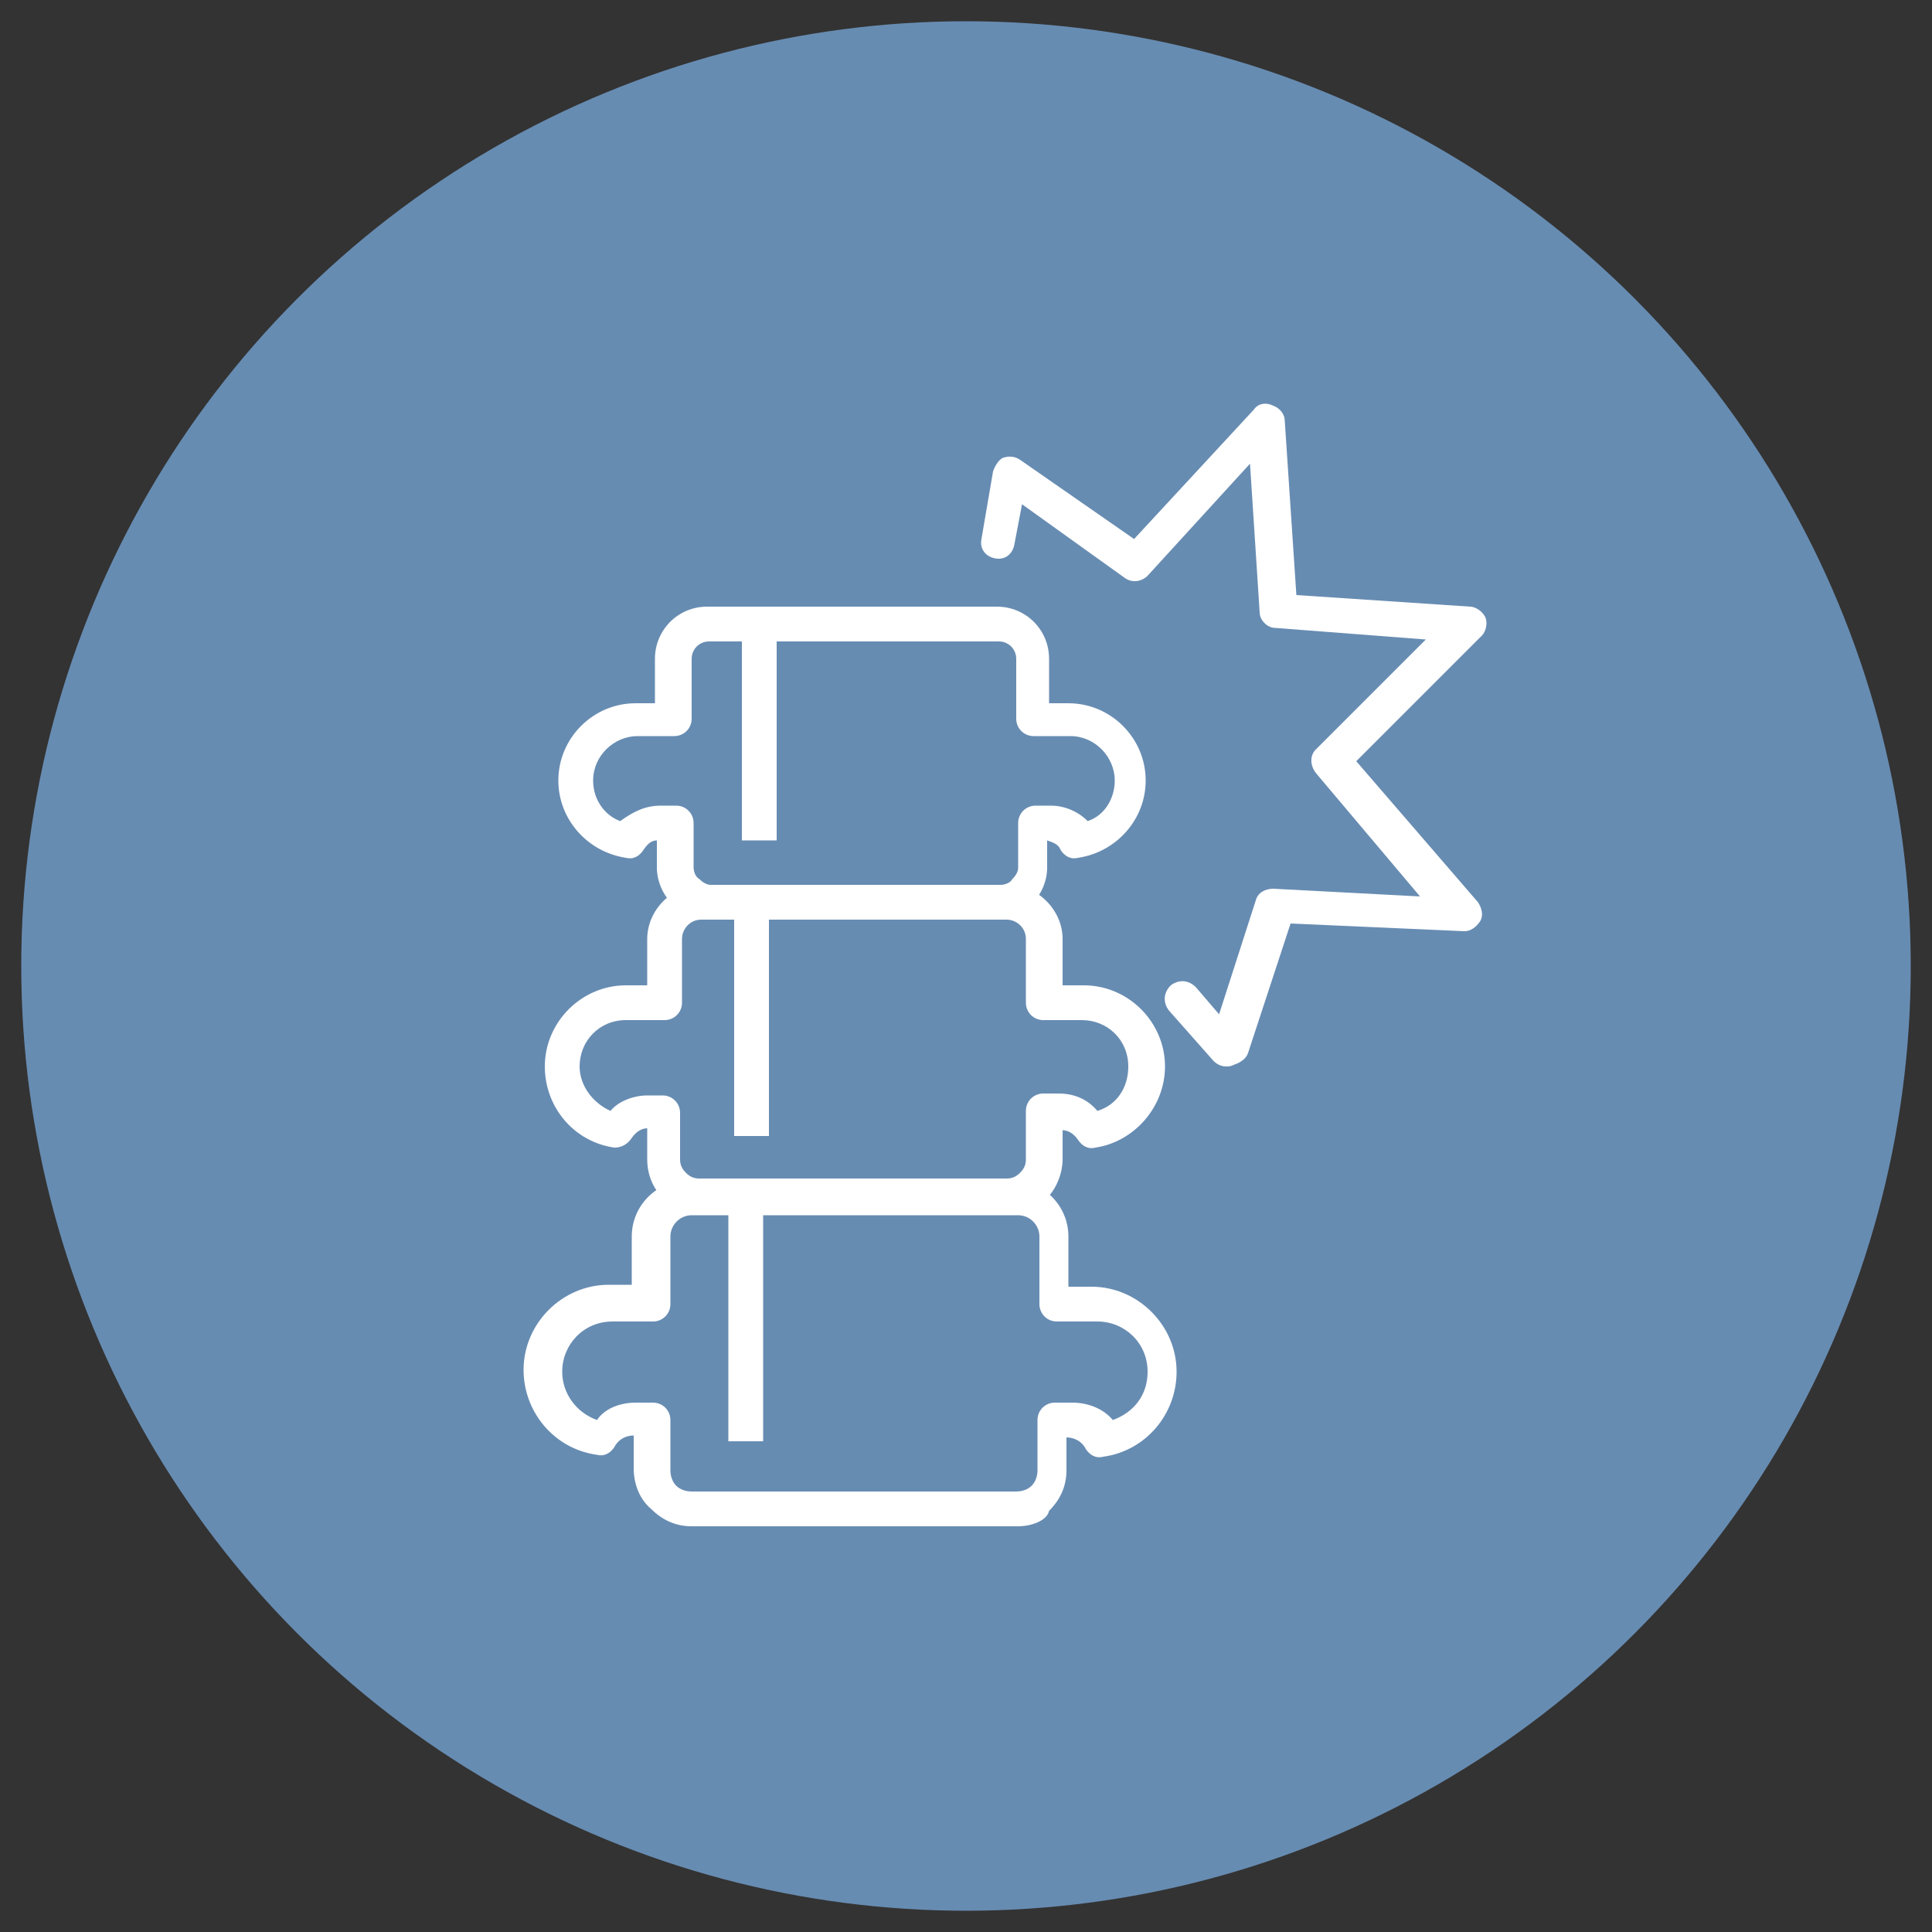 <?xml version="1.0" encoding="UTF-8"?> <svg xmlns="http://www.w3.org/2000/svg" xmlns:xlink="http://www.w3.org/1999/xlink" version="1.1" id="Layer_1" x="0px" y="0px" viewBox="0 0 100 100" style="enable-background:new 0 0 100 100;" xml:space="preserve"><rect x="0" y="0" width="100" height="100" fill="#333333" stroke="none"/> <style type="text/css"> .st0{fill:#231F20;} .st1{fill:#678CB2;} .st2{fill:#FFFFFF;} .st3{fill:#FFFFFF;stroke:#678CB2;stroke-width:1.5;stroke-miterlimit:10;} .st4{opacity:0.2;} .st5{opacity:0.15;} .st6{fill:#8EC63F;} .st7{fill:#FFFFFF;stroke:#FFFFFF;stroke-width:0.5;stroke-miterlimit:10;} </style> <circle class="st1" cx="50" cy="50" r="48.9"></circle> <g> <path class="st2" d="M63.5,55.2c-0.3,0-0.5-0.1-0.7-0.3l-2.3-2.6c-0.3-0.4-0.3-0.9,0.1-1.3c0.4-0.3,0.9-0.3,1.3,0.1l1.2,1.4 l1.9-5.9c0.1-0.4,0.5-0.6,0.9-0.6l7.6,0.4L68.1,40c-0.3-0.4-0.3-0.9,0-1.2l5.7-5.7L66,32.5c-0.4,0-0.8-0.4-0.8-0.8L64.7,24 l-5.3,5.8c-0.3,0.3-0.8,0.4-1.2,0.1l-5.3-3.8l-0.4,2.1c-0.1,0.5-0.5,0.8-1,0.7c-0.5-0.1-0.8-0.5-0.7-1l0.6-3.5 c0.1-0.3,0.3-0.6,0.5-0.7c0.3-0.1,0.6-0.1,0.9,0.1l5.9,4.1l6.2-6.7c0.2-0.3,0.6-0.4,1-0.2c0.3,0.1,0.6,0.4,0.6,0.8l0.6,9l9,0.6 c0.3,0,0.7,0.3,0.8,0.6c0.1,0.3,0,0.7-0.2,0.9l-6.5,6.5l6.3,7.3c0.2,0.3,0.3,0.7,0.1,1c-0.2,0.3-0.5,0.5-0.8,0.5l-9-0.4l-2.2,6.7 c-0.1,0.3-0.4,0.5-0.7,0.6C63.7,55.2,63.6,55.2,63.5,55.2z"></path> <path class="st2" d="M52.7,79H35.8c-0.8,0-1.5-0.3-2.1-0.9c-0.6-0.5-0.9-1.3-0.9-2.1v-1.7c-0.4,0-0.8,0.2-1,0.6 c-0.2,0.3-0.5,0.5-0.9,0.4c-2.2-0.3-3.8-2.2-3.8-4.4c0-2.4,2-4.4,4.4-4.4h1.2V64c0-1.6,1.3-2.9,2.9-2.9h16.8c1.6,0,2.9,1.3,2.9,2.9 v2.6h1.2c2.4,0,4.4,2,4.4,4.4c0,2.2-1.6,4.1-3.8,4.4c-0.4,0.1-0.7-0.1-0.9-0.4c-0.2-0.4-0.6-0.6-1-0.6v1.7c0,0.8-0.3,1.5-0.9,2.1 C54.2,78.7,53.4,79,52.7,79z M32.9,72.6h0.9c0.5,0,0.9,0.4,0.9,0.9v2.6c0,0.3,0.1,0.6,0.3,0.8s0.5,0.3,0.8,0.3h16.8 c0.3,0,0.6-0.1,0.8-0.3c0.2-0.2,0.3-0.5,0.3-0.8v-2.6c0-0.5,0.4-0.9,0.9-0.9h0.9c0.8,0,1.6,0.3,2.1,0.9c1.1-0.4,1.8-1.3,1.8-2.5 c0-1.5-1.2-2.6-2.6-2.6h-2.1c-0.5,0-0.9-0.4-0.9-0.9V64c0-0.6-0.5-1.1-1.1-1.1H35.8c-0.6,0-1.1,0.5-1.1,1.1v3.5 c0,0.5-0.4,0.9-0.9,0.9h-2.1c-1.5,0-2.6,1.2-2.6,2.6c0,1.1,0.7,2.1,1.8,2.5C31.3,72.9,32.1,72.6,32.9,72.6z"></path> <path class="st2" d="M52.2,62.8H36.3c-0.7,0-1.4-0.3-2-0.8c-0.5-0.5-0.8-1.2-0.8-2v-1.6c-0.3,0-0.6,0.2-0.8,0.5 c-0.2,0.3-0.5,0.5-0.9,0.5c-2.1-0.3-3.6-2.1-3.6-4.2c0-2.3,1.9-4.2,4.2-4.2h1.1v-2.4c0-1.5,1.3-2.8,2.8-2.8h15.9 c1.5,0,2.8,1.3,2.8,2.8V51h1.1c2.3,0,4.2,1.9,4.2,4.2c0,2.1-1.6,3.9-3.6,4.2c-0.4,0.1-0.7-0.1-0.9-0.4c-0.2-0.3-0.5-0.5-0.8-0.5V60 c0,0.7-0.3,1.5-0.8,2C53.6,62.5,52.9,62.8,52.2,62.8z M33.5,56.7h0.8c0.5,0,0.9,0.4,0.9,0.9V60c0,0.3,0.1,0.5,0.3,0.7 c0.2,0.2,0.4,0.3,0.7,0.3h15.9c0.3,0,0.5-0.1,0.7-0.3c0.2-0.2,0.3-0.4,0.3-0.7v-2.5c0-0.5,0.4-0.9,0.9-0.9h0.8c0.8,0,1.5,0.3,2,0.9 c1-0.3,1.6-1.2,1.6-2.3c0-1.4-1.1-2.4-2.4-2.4h-2c-0.5,0-0.9-0.4-0.9-0.9v-3.3c0-0.6-0.5-1-1-1H36.3c-0.6,0-1,0.5-1,1v3.3 c0,0.5-0.4,0.9-0.9,0.9h-2c-1.4,0-2.4,1.1-2.4,2.4c0,1,0.7,1.9,1.6,2.3C32,57,32.8,56.7,33.5,56.7z"></path> <path class="st2" d="M51.7,47.6h-15c-0.7,0-1.4-0.3-1.9-0.8c-0.5-0.5-0.8-1.2-0.8-1.9v-1.4c-0.3,0-0.5,0.2-0.7,0.5 c-0.2,0.3-0.5,0.5-0.9,0.4c-2-0.3-3.5-2-3.5-4c0-2.2,1.8-4,4-4h1v-2.3c0-1.5,1.2-2.7,2.7-2.7h15c1.5,0,2.7,1.2,2.7,2.7v2.3h1 c2.2,0,4,1.8,4,4c0,2-1.5,3.7-3.5,4c-0.4,0.1-0.7-0.1-0.9-0.4c-0.1-0.3-0.4-0.4-0.7-0.5v1.4c0,0.7-0.3,1.4-0.8,1.9 C53.1,47.3,52.4,47.6,51.7,47.6z M34.2,41.7H35c0.5,0,0.9,0.4,0.9,0.9v2.3c0,0.2,0.1,0.5,0.3,0.6c0.2,0.2,0.4,0.3,0.6,0.3h15 c0.2,0,0.5-0.1,0.6-0.3c0.2-0.2,0.3-0.4,0.3-0.6v-2.3c0-0.5,0.4-0.9,0.9-0.9h0.8c0.7,0,1.4,0.3,1.9,0.8c0.9-0.3,1.4-1.2,1.4-2.1 c0-1.2-1-2.3-2.3-2.3h-1.9c-0.5,0-0.9-0.4-0.9-0.9v-3.1c0-0.5-0.4-0.9-0.9-0.9h-15c-0.5,0-0.9,0.4-0.9,0.9v3.1 c0,0.5-0.4,0.9-0.9,0.9h-1.9c-1.2,0-2.3,1-2.3,2.3c0,1,0.6,1.8,1.4,2.1C32.8,42,33.4,41.7,34.2,41.7z"></path> <rect x="38" y="46.7" class="st2" width="1.8" height="12.1"></rect> <rect x="37.7" y="61.9" class="st2" width="1.8" height="12.7"></rect> <rect x="38.4" y="32.3" class="st2" width="1.8" height="11.2"></rect> </g> </svg> 